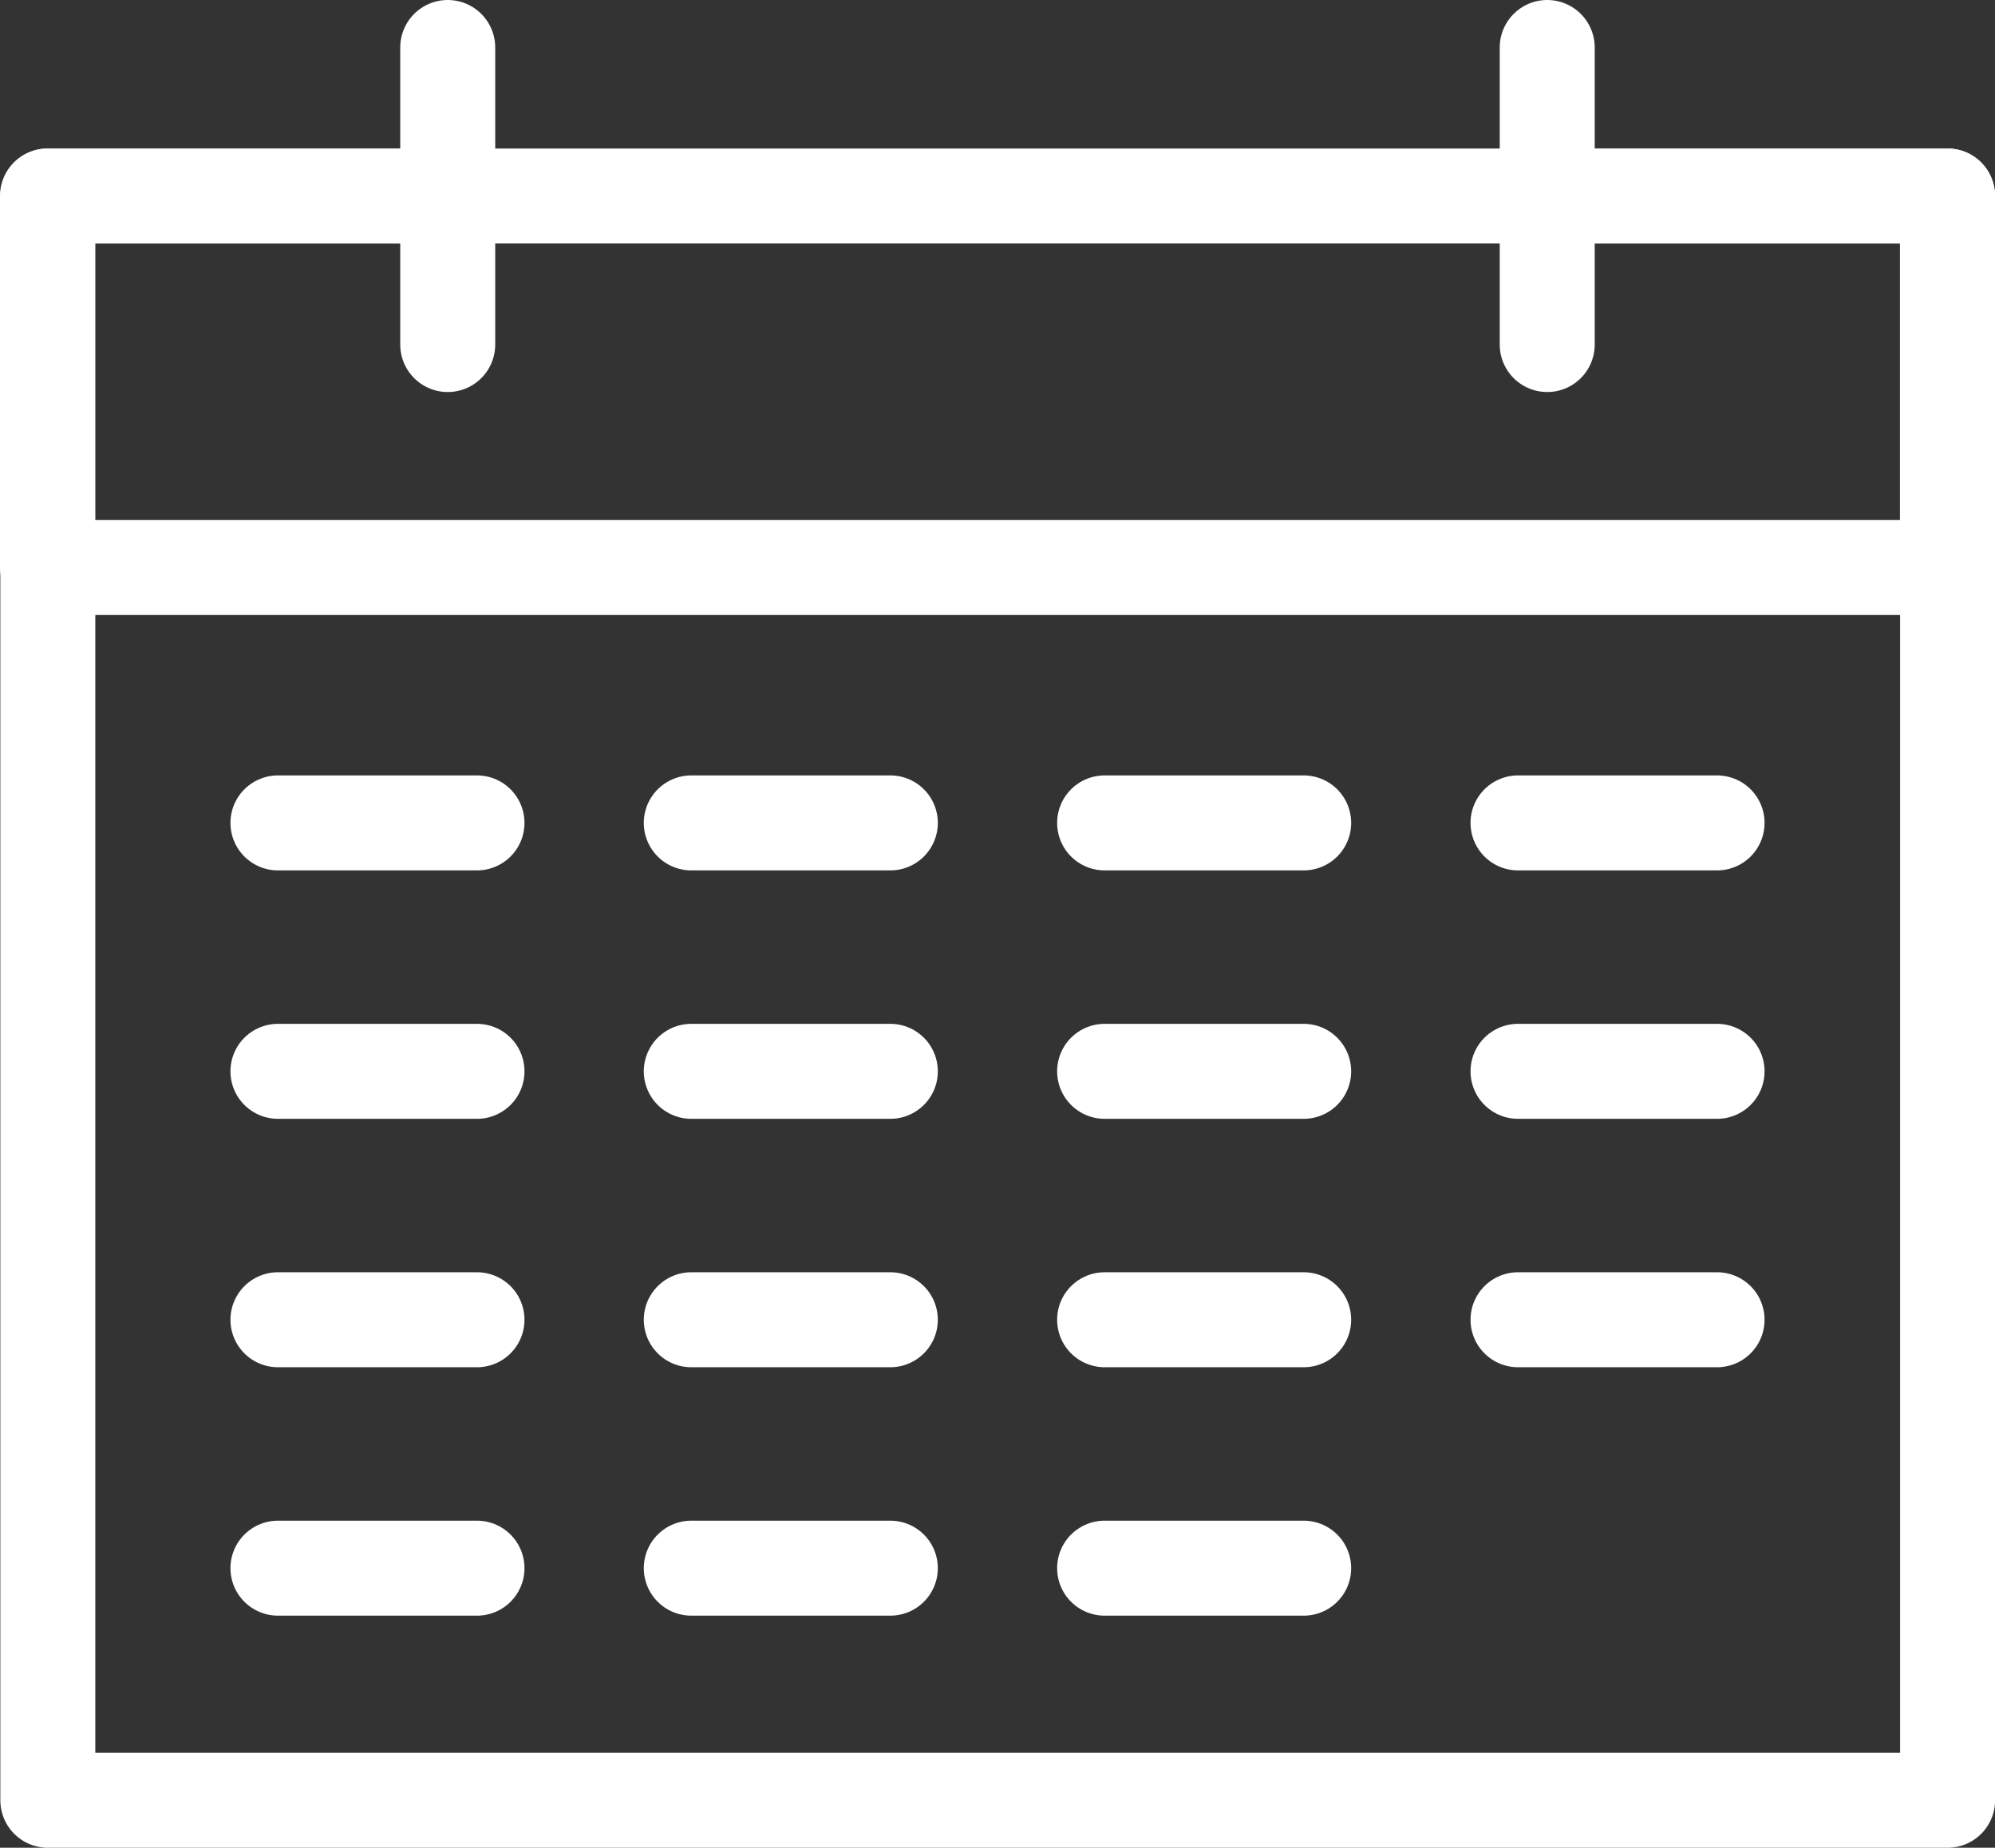<svg xmlns="http://www.w3.org/2000/svg" width="42.005" height="38.908" viewBox="0 0 42.005 38.908">
  <rect x="0" y="0" width="42.005" height="38.908" fill="#333333" stroke="none"/>
  <g id="Afspraak_on" transform="translate(0.587 0.269)">
    <g id="Group_259" data-name="Group 259" transform="translate(0.413 3.858)">
      <g id="Group_264" data-name="Group 264">
        <path id="Path_523" data-name="Path 523" d="M32.22,3.329h8.2V37.11h-40V3.329H8.079" transform="translate(-0.413 -3.329)" fill="none" stroke="#fff" stroke-linecap="round" stroke-linejoin="round" stroke-width="2"/>
        <rect id="Rectangle_671" data-name="Rectangle 671" width="40.004" height="7.823" fill="none" stroke="#fff" stroke-linecap="round" stroke-linejoin="round" stroke-width="2"/>
      </g>
    </g>
    <line id="Line_419" data-name="Line 419" x2="4.191" transform="translate(22.671 17.059)" fill="none" stroke="#fff" stroke-linecap="round" stroke-linejoin="round" stroke-width="2"/>
    <line id="Line_420" data-name="Line 420" x2="4.191" transform="translate(13.968 17.059)" fill="none" stroke="#fff" stroke-linecap="round" stroke-linejoin="round" stroke-width="2"/>
    <line id="Line_421" data-name="Line 421" x2="4.191" transform="translate(5.265 17.059)" fill="none" stroke="#fff" stroke-linecap="round" stroke-linejoin="round" stroke-width="2"/>
    <line id="Line_422" data-name="Line 422" x2="4.191" transform="translate(31.375 17.059)" fill="none" stroke="#fff" stroke-linecap="round" stroke-linejoin="round" stroke-width="2"/>
    <line id="Line_423" data-name="Line 423" x2="4.191" transform="translate(22.671 22.29)" fill="none" stroke="#fff" stroke-linecap="round" stroke-linejoin="round" stroke-width="2"/>
    <line id="Line_424" data-name="Line 424" x2="4.191" transform="translate(13.968 22.29)" fill="none" stroke="#fff" stroke-linecap="round" stroke-linejoin="round" stroke-width="2"/>
    <line id="Line_425" data-name="Line 425" x2="4.191" transform="translate(5.265 22.29)" fill="none" stroke="#fff" stroke-linecap="round" stroke-linejoin="round" stroke-width="2"/>
    <line id="Line_426" data-name="Line 426" x2="4.191" transform="translate(31.375 22.29)" fill="none" stroke="#fff" stroke-linecap="round" stroke-linejoin="round" stroke-width="2"/>
    <line id="Line_427" data-name="Line 427" x2="4.191" transform="translate(22.671 27.521)" fill="none" stroke="#fff" stroke-linecap="round" stroke-linejoin="round" stroke-width="2"/>
    <line id="Line_428" data-name="Line 428" x2="4.191" transform="translate(13.968 27.521)" fill="none" stroke="#fff" stroke-linecap="round" stroke-linejoin="round" stroke-width="2"/>
    <line id="Line_429" data-name="Line 429" x2="4.191" transform="translate(5.265 27.521)" fill="none" stroke="#fff" stroke-linecap="round" stroke-linejoin="round" stroke-width="2"/>
    <line id="Line_430" data-name="Line 430" x2="4.191" transform="translate(31.375 27.521)" fill="none" stroke="#fff" stroke-linecap="round" stroke-linejoin="round" stroke-width="2"/>
    <line id="Line_431" data-name="Line 431" x2="4.191" transform="translate(22.671 32.752)" fill="none" stroke="#fff" stroke-linecap="round" stroke-linejoin="round" stroke-width="2"/>
    <line id="Line_432" data-name="Line 432" x2="4.191" transform="translate(13.968 32.752)" fill="none" stroke="#fff" stroke-linecap="round" stroke-linejoin="round" stroke-width="2"/>
    <line id="Line_433" data-name="Line 433" x2="4.191" transform="translate(5.265 32.752)" fill="none" stroke="#fff" stroke-linecap="round" stroke-linejoin="round" stroke-width="2"/>
    <g id="Group_261" data-name="Group 261" transform="translate(8.84 0.731)">
      <g id="Group_263" data-name="Group 263">
        <line id="Line_434" data-name="Line 434" y2="6.255" fill="none" stroke="#fff" stroke-linecap="round" stroke-linejoin="round" stroke-width="2"/>
        <line id="Line_435" data-name="Line 435" y2="6.255" transform="translate(23.15)" fill="none" stroke="#fff" stroke-linecap="round" stroke-linejoin="round" stroke-width="2"/>
      </g>
    </g>
  </g>
</svg>
